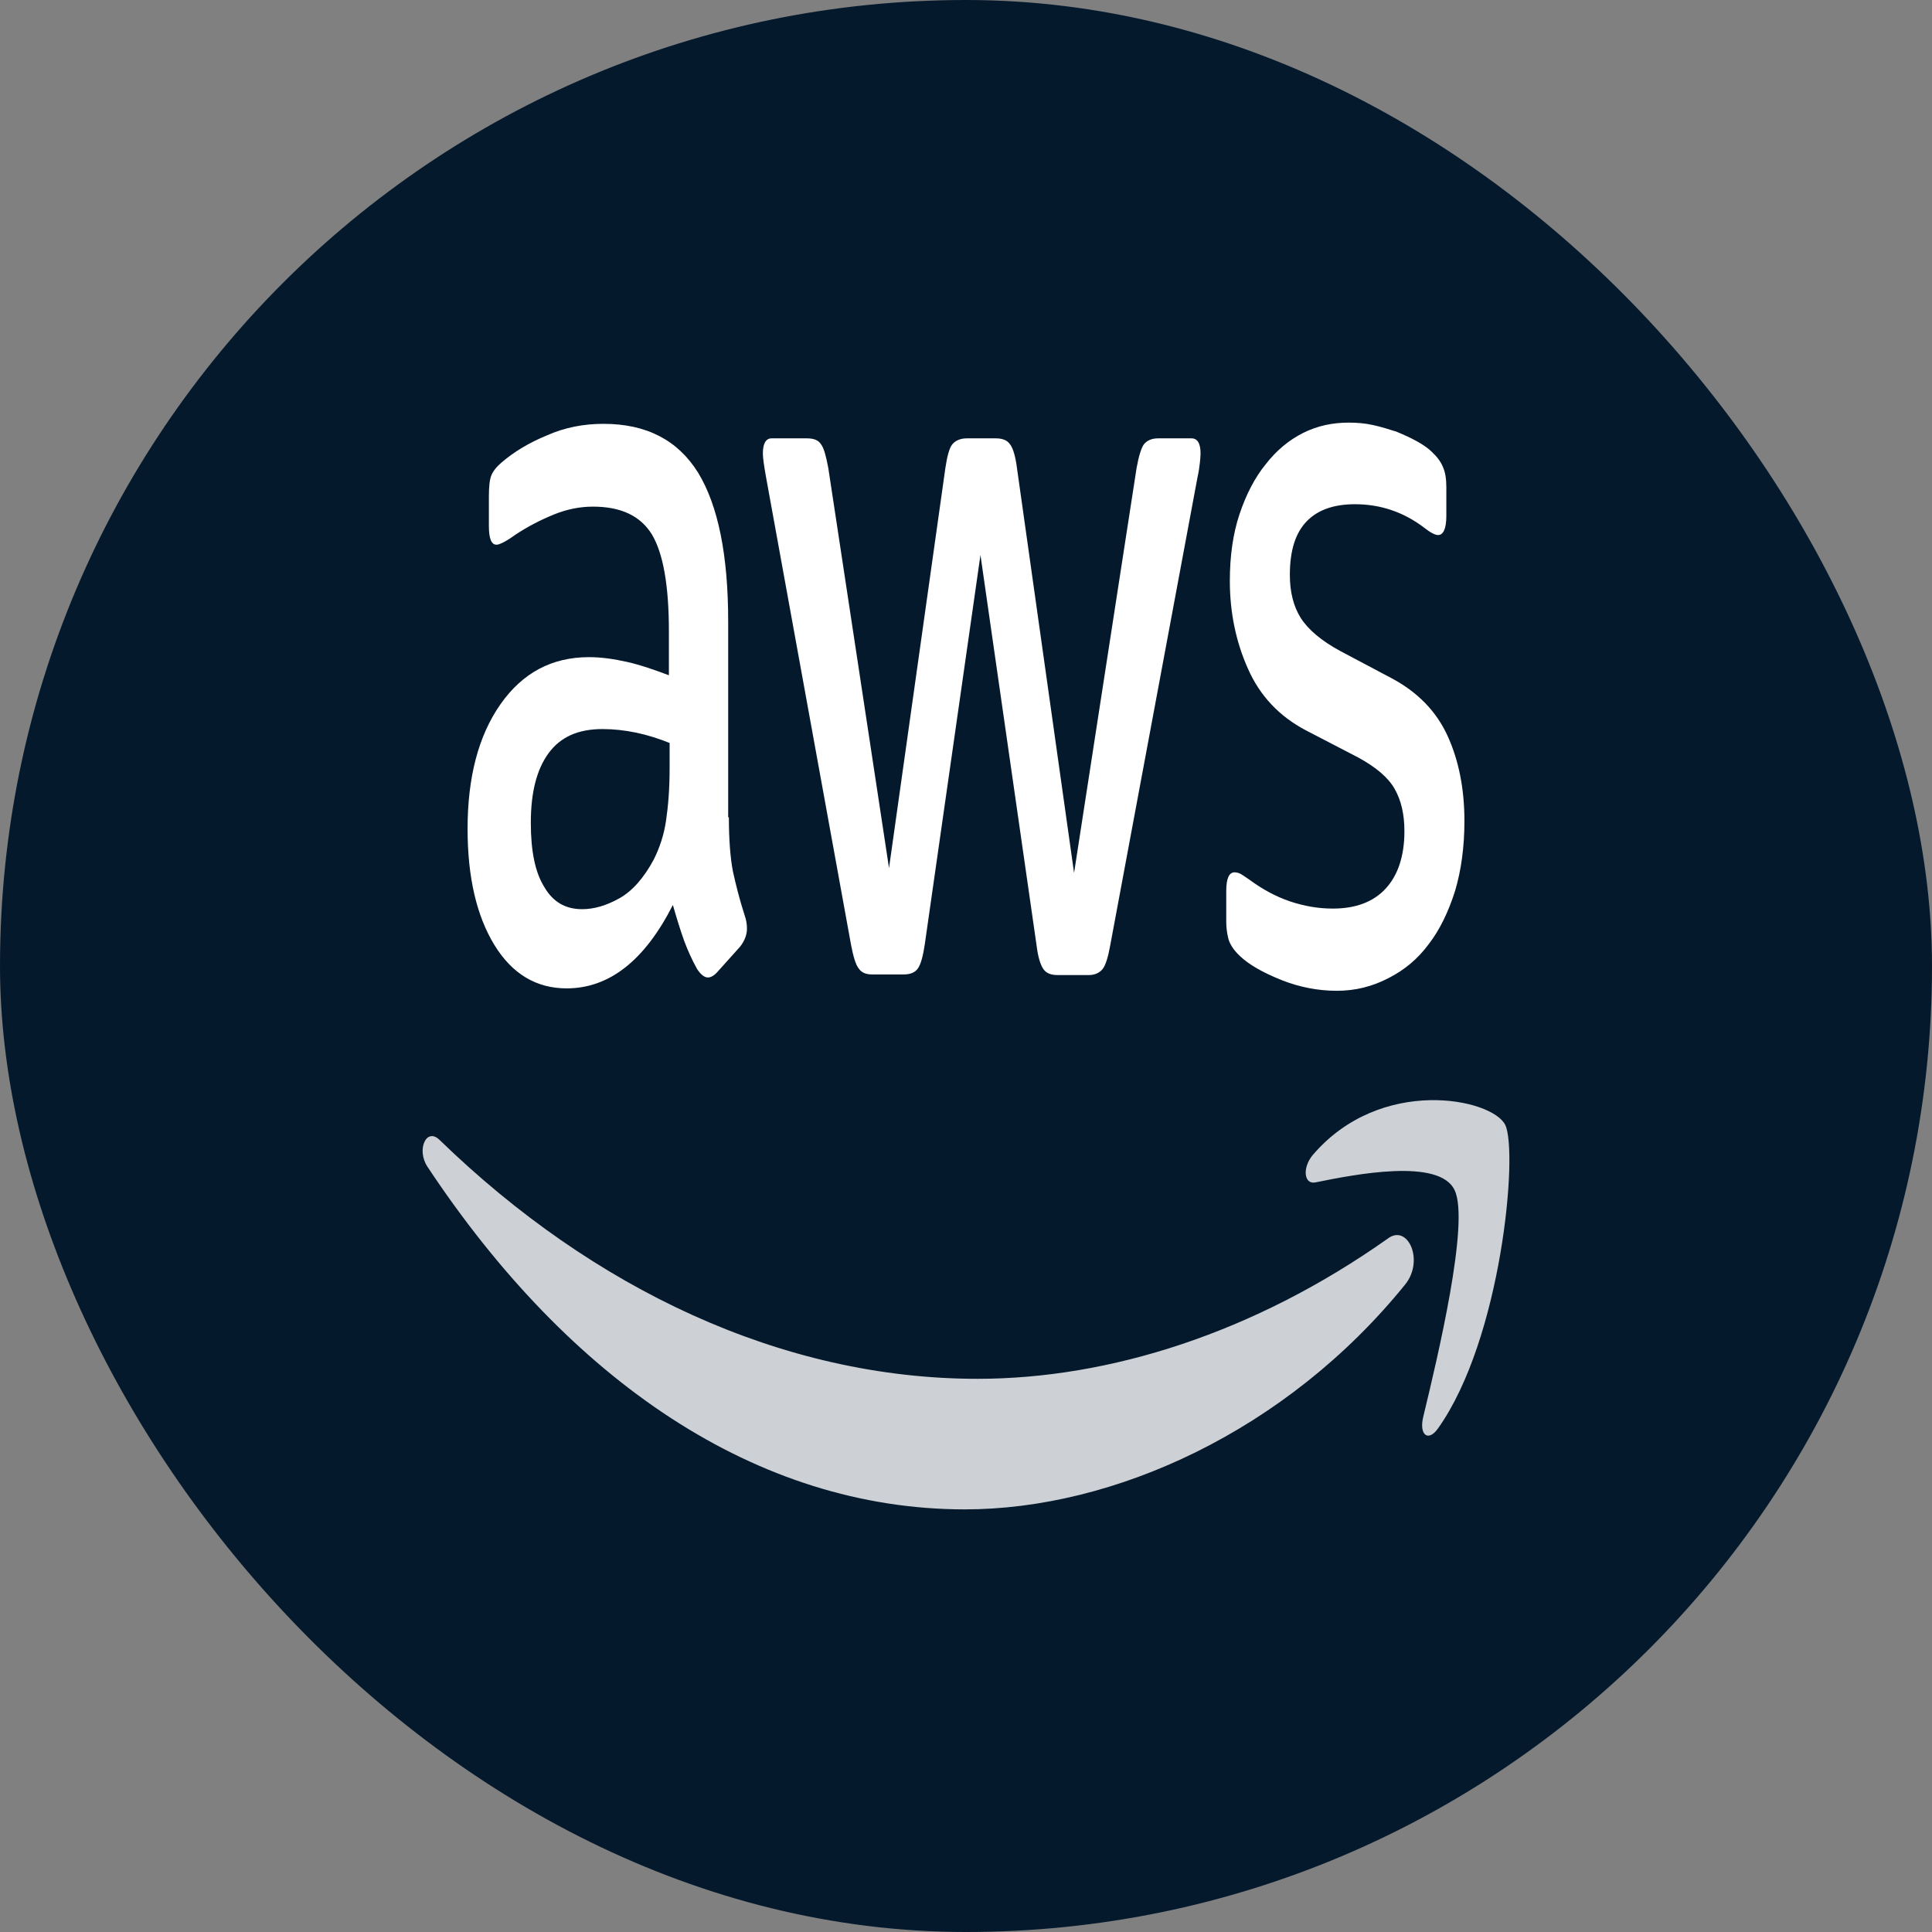 <svg width="64" height="64" viewBox="0 0 64 64" fill="none" xmlns="http://www.w3.org/2000/svg">
<rect x="0" y="0" width="64" height="64" fill="#808080" stroke="none"/>
<rect width="64" height="64" rx="32" fill="#05192D"/>
<path d="M24.145 27.075C24.145 27.815 24.193 28.416 24.277 28.857C24.373 29.297 24.493 29.778 24.66 30.298C24.72 30.458 24.744 30.619 24.744 30.759C24.744 30.959 24.672 31.159 24.517 31.359L23.762 32.2C23.654 32.32 23.547 32.38 23.451 32.38C23.331 32.38 23.212 32.28 23.092 32.1C22.924 31.8 22.78 31.479 22.661 31.159C22.541 30.819 22.421 30.438 22.29 29.978C21.356 31.82 20.182 32.741 18.769 32.741C17.764 32.741 16.962 32.26 16.375 31.299C15.788 30.338 15.489 29.057 15.489 27.455C15.489 25.753 15.848 24.372 16.578 23.33C17.309 22.289 18.279 21.769 19.512 21.769C19.919 21.769 20.338 21.829 20.781 21.929C21.224 22.029 21.679 22.189 22.158 22.369V20.908C22.158 19.386 21.966 18.325 21.595 17.704C21.212 17.084 20.565 16.783 19.643 16.783C19.224 16.783 18.793 16.863 18.35 17.043C17.907 17.224 17.476 17.444 17.057 17.724C16.866 17.864 16.722 17.944 16.638 17.985C16.554 18.024 16.494 18.044 16.447 18.044C16.279 18.044 16.195 17.844 16.195 17.424V16.443C16.195 16.122 16.219 15.882 16.279 15.742C16.339 15.602 16.447 15.462 16.614 15.322C17.033 14.961 17.536 14.661 18.123 14.421C18.71 14.16 19.332 14.04 19.991 14.04C21.416 14.04 22.457 14.581 23.128 15.662C23.786 16.743 24.122 18.385 24.122 20.587V27.075H24.145ZM19.284 30.118C19.679 30.118 20.087 29.998 20.517 29.758C20.949 29.517 21.332 29.077 21.655 28.476C21.846 28.096 21.99 27.675 22.062 27.195C22.134 26.714 22.182 26.134 22.182 25.453V24.612C21.835 24.472 21.463 24.352 21.08 24.271C20.697 24.191 20.326 24.151 19.955 24.151C19.153 24.151 18.566 24.412 18.171 24.952C17.776 25.493 17.584 26.254 17.584 27.255C17.584 28.196 17.728 28.897 18.027 29.377C18.314 29.878 18.733 30.118 19.284 30.118ZM28.899 32.28C28.683 32.28 28.54 32.22 28.444 32.08C28.348 31.96 28.264 31.68 28.192 31.299L25.379 15.822C25.307 15.422 25.271 15.161 25.271 15.021C25.271 14.701 25.367 14.521 25.558 14.521H26.732C26.959 14.521 27.115 14.581 27.199 14.721C27.294 14.841 27.366 15.121 27.438 15.502L29.45 28.756L31.317 15.502C31.377 15.101 31.449 14.841 31.545 14.721C31.641 14.601 31.808 14.521 32.024 14.521H32.982C33.209 14.521 33.365 14.581 33.461 14.721C33.556 14.841 33.64 15.121 33.688 15.502L35.58 28.917L37.651 15.502C37.723 15.101 37.807 14.841 37.891 14.721C37.986 14.601 38.142 14.521 38.358 14.521H39.471C39.663 14.521 39.77 14.681 39.77 15.021C39.77 15.121 39.758 15.221 39.746 15.341C39.734 15.462 39.711 15.622 39.663 15.842L36.777 31.319C36.705 31.72 36.621 31.98 36.526 32.1C36.43 32.22 36.274 32.3 36.071 32.3H35.041C34.813 32.3 34.658 32.24 34.562 32.1C34.466 31.96 34.383 31.7 34.335 31.299L32.479 18.385L30.635 31.279C30.575 31.68 30.503 31.94 30.407 32.08C30.312 32.22 30.144 32.28 29.928 32.28H28.899ZM44.284 32.821C43.662 32.821 43.039 32.701 42.441 32.461C41.842 32.22 41.375 31.96 41.064 31.66C40.872 31.479 40.74 31.279 40.692 31.099C40.645 30.919 40.621 30.719 40.621 30.538V29.517C40.621 29.097 40.716 28.897 40.896 28.897C40.968 28.897 41.04 28.917 41.111 28.957C41.183 28.997 41.291 29.077 41.411 29.157C41.818 29.457 42.261 29.698 42.728 29.858C43.207 30.018 43.674 30.098 44.153 30.098C44.907 30.098 45.494 29.878 45.901 29.437C46.308 28.997 46.523 28.356 46.523 27.535C46.523 26.974 46.416 26.514 46.2 26.134C45.985 25.753 45.578 25.413 44.991 25.092L43.255 24.191C42.381 23.731 41.734 23.05 41.339 22.149C40.944 21.268 40.74 20.287 40.74 19.246C40.74 18.405 40.848 17.664 41.064 17.023C41.279 16.383 41.566 15.822 41.926 15.382C42.285 14.921 42.692 14.581 43.171 14.34C43.65 14.1 44.153 14 44.679 14C44.943 14 45.218 14.02 45.482 14.08C45.757 14.14 46.008 14.22 46.26 14.3C46.499 14.4 46.727 14.501 46.942 14.621C47.158 14.741 47.326 14.861 47.445 14.981C47.613 15.141 47.733 15.302 47.804 15.482C47.876 15.642 47.912 15.862 47.912 16.142V17.084C47.912 17.504 47.816 17.724 47.637 17.724C47.541 17.724 47.385 17.644 47.182 17.484C46.499 16.963 45.733 16.703 44.883 16.703C44.201 16.703 43.662 16.883 43.291 17.264C42.919 17.644 42.728 18.225 42.728 19.046C42.728 19.606 42.848 20.087 43.087 20.467C43.327 20.848 43.77 21.228 44.404 21.569L46.104 22.47C46.966 22.93 47.589 23.571 47.96 24.392C48.331 25.212 48.511 26.154 48.511 27.195C48.511 28.056 48.403 28.837 48.2 29.517C47.984 30.198 47.697 30.799 47.326 31.279C46.954 31.78 46.511 32.14 45.996 32.401C45.458 32.681 44.895 32.821 44.284 32.821Z" fill="white"/>
<path opacity="0.8" fill-rule="evenodd" clip-rule="evenodd" d="M43.578 39.168C44.859 38.908 47.685 38.347 48.187 39.428C48.69 40.489 47.625 44.954 47.146 46.937C47.002 47.537 47.313 47.778 47.637 47.317C49.744 44.354 50.295 38.167 49.864 37.266C49.433 36.385 45.733 35.624 43.482 38.267C43.135 38.688 43.195 39.248 43.578 39.168ZM31.964 50C36.885 50 42.608 47.417 46.547 42.552C47.194 41.751 46.631 40.529 45.972 41.03C41.554 44.154 36.753 45.675 32.383 45.675C25.905 45.675 19.643 42.692 14.567 37.767C14.124 37.326 13.788 38.087 14.159 38.648C18.853 45.735 25.067 50 31.964 50Z" fill="white"/>
</svg>
